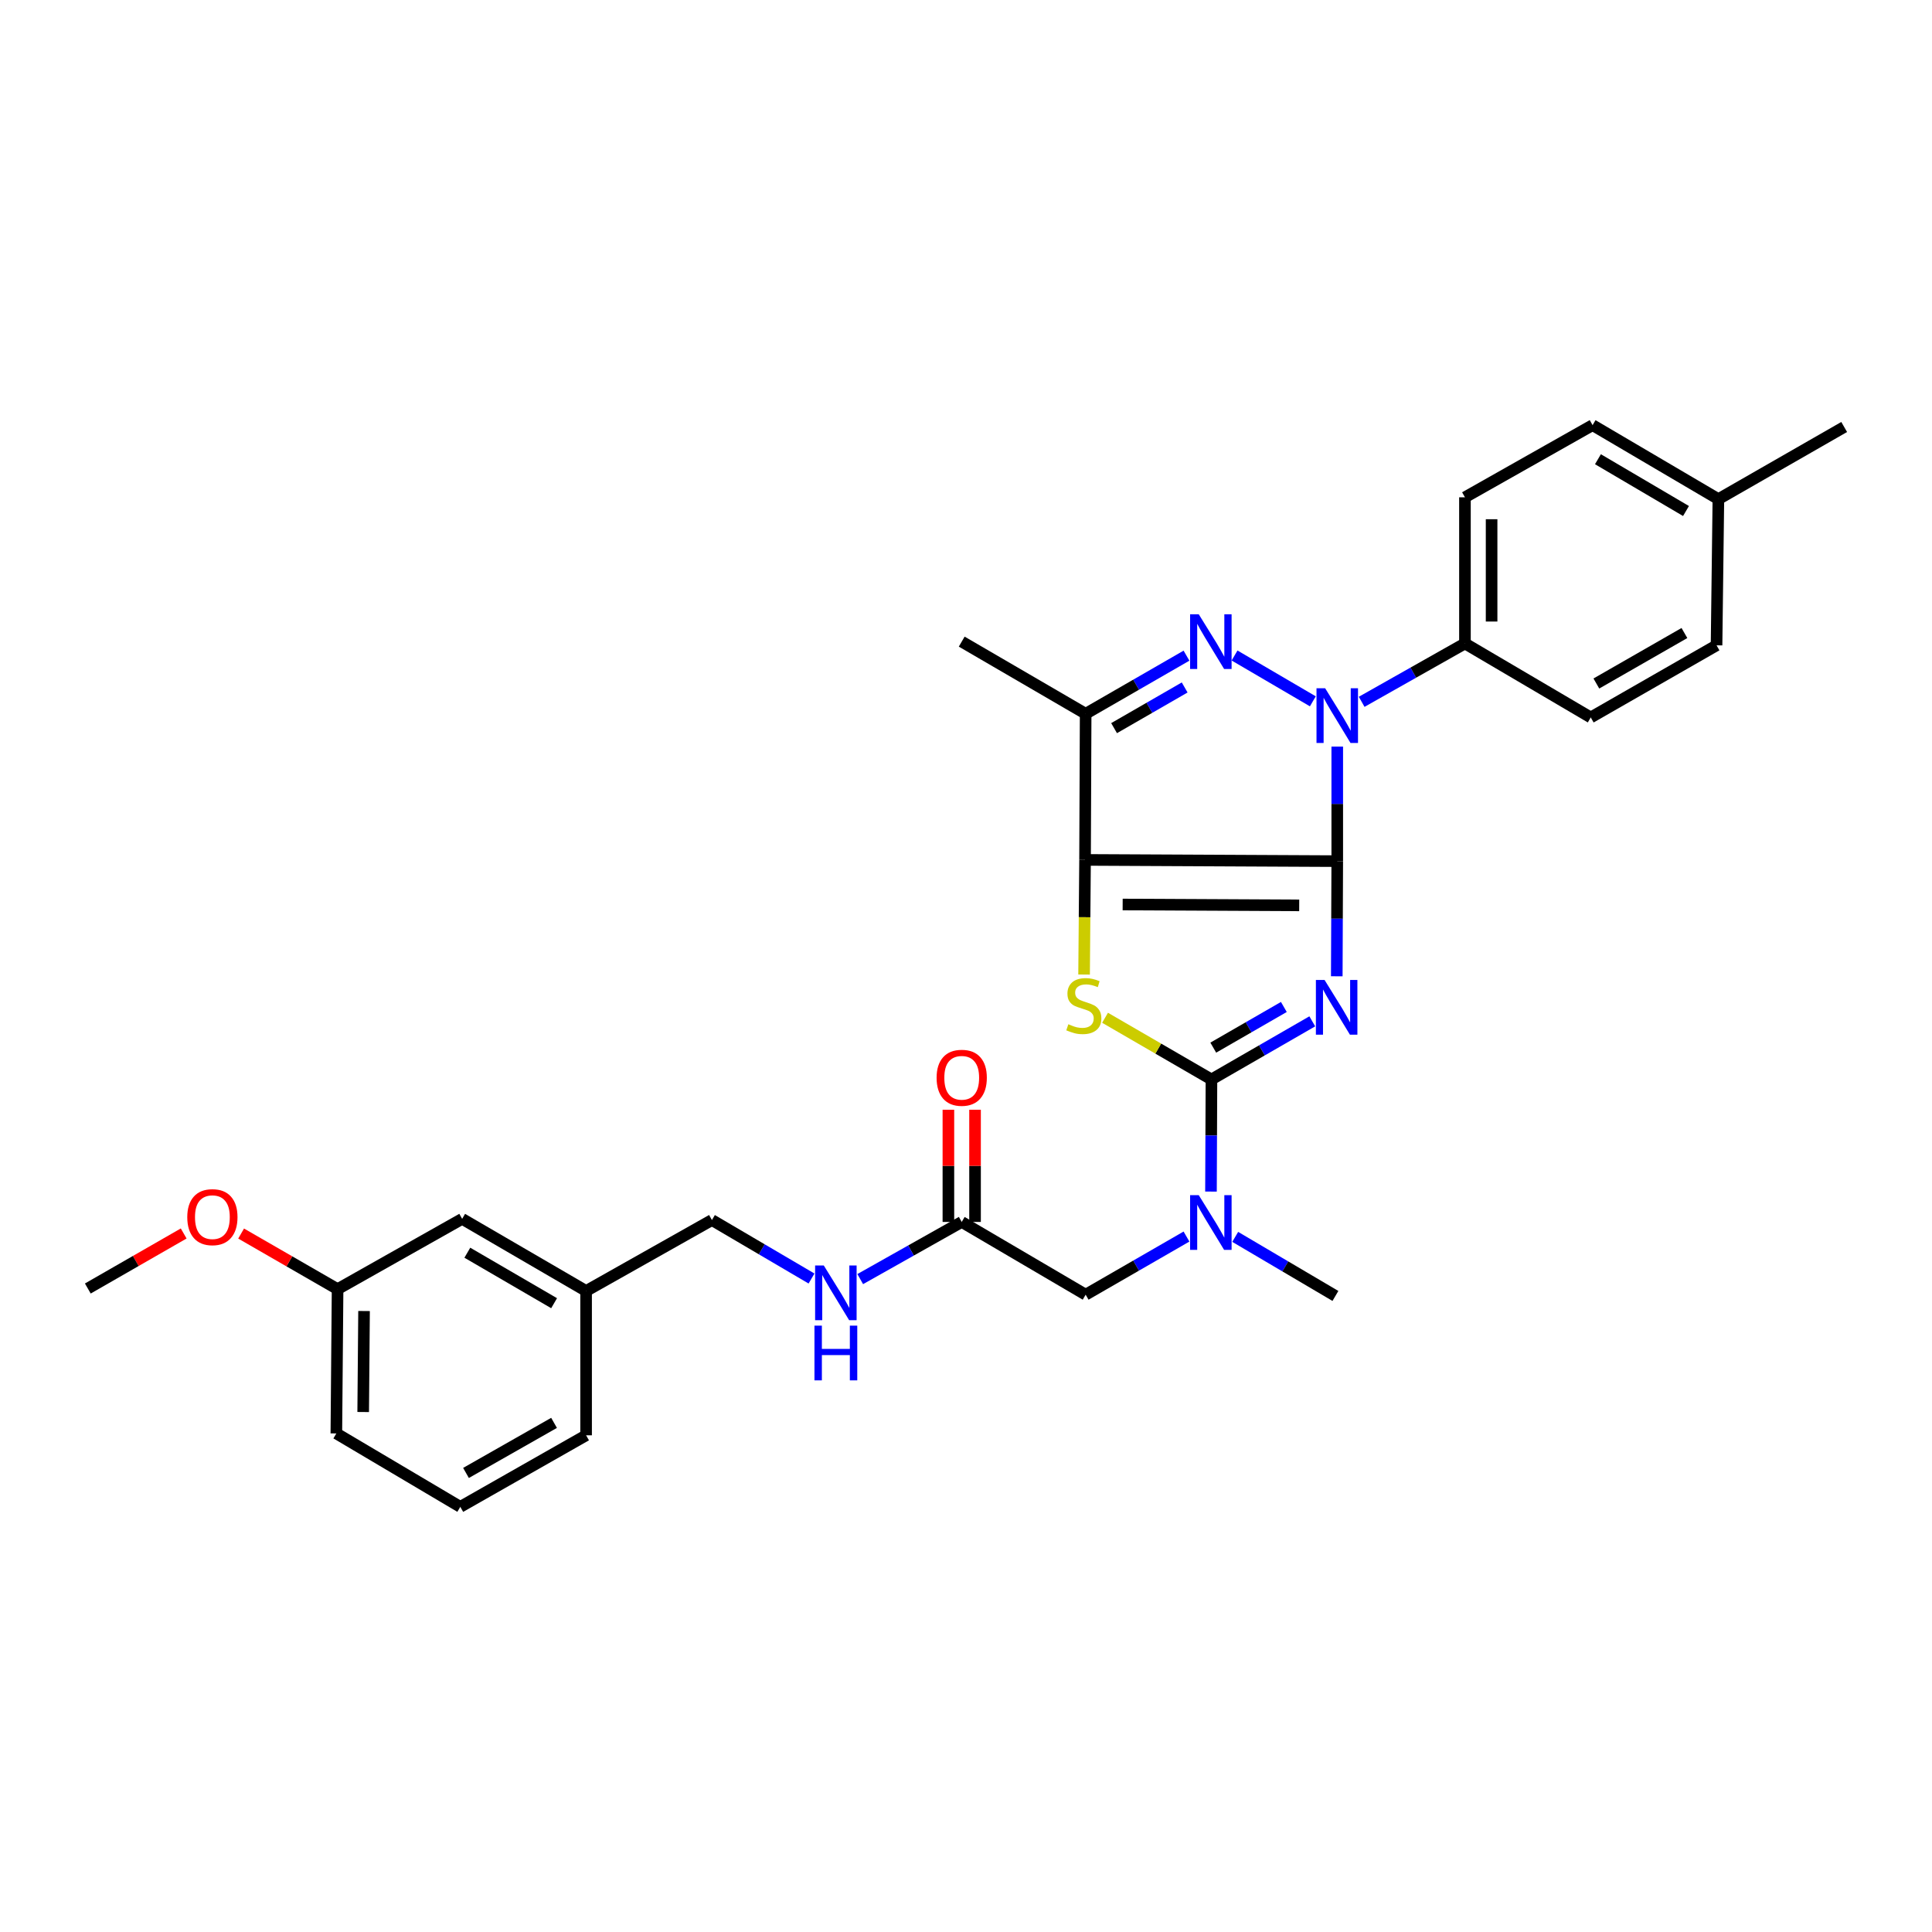 <?xml version='1.0' encoding='iso-8859-1'?>
<svg version='1.1' baseProfile='full'
              xmlns='http://www.w3.org/2000/svg'
                      xmlns:rdkit='http://www.rdkit.org/xml'
                      xmlns:xlink='http://www.w3.org/1999/xlink'
                  xml:space='preserve'
width='1000px' height='1000px' viewBox='0 0 1000 1000'>
<!-- END OF HEADER -->
<rect style='opacity:1.0;fill:#FFFFFF;stroke:none' width='1000' height='1000' x='0' y='0'> </rect>
<path class='bond-0' d='M 692.16,445.723 L 692.036,475.524' style='fill:none;fill-rule:evenodd;stroke:#000000;stroke-width:6px;stroke-linecap:butt;stroke-linejoin:miter;stroke-opacity:1' />
<path class='bond-0' d='M 692.036,475.524 L 691.912,505.324' style='fill:none;fill-rule:evenodd;stroke:#0000FF;stroke-width:6px;stroke-linecap:butt;stroke-linejoin:miter;stroke-opacity:1' />
<path class='bond-1' d='M 692.16,445.723 L 561.619,445.087' style='fill:none;fill-rule:evenodd;stroke:#000000;stroke-width:6px;stroke-linecap:butt;stroke-linejoin:miter;stroke-opacity:1' />
<path class='bond-1' d='M 672.467,468.62 L 581.088,468.174' style='fill:none;fill-rule:evenodd;stroke:#000000;stroke-width:6px;stroke-linecap:butt;stroke-linejoin:miter;stroke-opacity:1' />
<path class='bond-2' d='M 692.16,445.723 L 692.16,416.084' style='fill:none;fill-rule:evenodd;stroke:#000000;stroke-width:6px;stroke-linecap:butt;stroke-linejoin:miter;stroke-opacity:1' />
<path class='bond-2' d='M 692.16,416.084 L 692.16,386.444' style='fill:none;fill-rule:evenodd;stroke:#0000FF;stroke-width:6px;stroke-linecap:butt;stroke-linejoin:miter;stroke-opacity:1' />
<path class='bond-3' d='M 679.236,528.643 L 653.141,543.682' style='fill:none;fill-rule:evenodd;stroke:#0000FF;stroke-width:6px;stroke-linecap:butt;stroke-linejoin:miter;stroke-opacity:1' />
<path class='bond-3' d='M 653.141,543.682 L 627.046,558.722' style='fill:none;fill-rule:evenodd;stroke:#000000;stroke-width:6px;stroke-linecap:butt;stroke-linejoin:miter;stroke-opacity:1' />
<path class='bond-3' d='M 664.519,521.202 L 646.253,531.73' style='fill:none;fill-rule:evenodd;stroke:#0000FF;stroke-width:6px;stroke-linecap:butt;stroke-linejoin:miter;stroke-opacity:1' />
<path class='bond-3' d='M 646.253,531.73 L 627.986,542.258' style='fill:none;fill-rule:evenodd;stroke:#000000;stroke-width:6px;stroke-linecap:butt;stroke-linejoin:miter;stroke-opacity:1' />
<path class='bond-5' d='M 561.619,445.087 L 561.368,474.754' style='fill:none;fill-rule:evenodd;stroke:#000000;stroke-width:6px;stroke-linecap:butt;stroke-linejoin:miter;stroke-opacity:1' />
<path class='bond-5' d='M 561.368,474.754 L 561.118,504.421' style='fill:none;fill-rule:evenodd;stroke:#CCCC00;stroke-width:6px;stroke-linecap:butt;stroke-linejoin:miter;stroke-opacity:1' />
<path class='bond-6' d='M 561.619,445.087 L 561.933,369.443' style='fill:none;fill-rule:evenodd;stroke:#000000;stroke-width:6px;stroke-linecap:butt;stroke-linejoin:miter;stroke-opacity:1' />
<path class='bond-4' d='M 679.525,363.006 L 639.002,339.286' style='fill:none;fill-rule:evenodd;stroke:#0000FF;stroke-width:6px;stroke-linecap:butt;stroke-linejoin:miter;stroke-opacity:1' />
<path class='bond-8' d='M 704.798,363.26 L 731.526,348.157' style='fill:none;fill-rule:evenodd;stroke:#0000FF;stroke-width:6px;stroke-linecap:butt;stroke-linejoin:miter;stroke-opacity:1' />
<path class='bond-8' d='M 731.526,348.157 L 758.255,333.055' style='fill:none;fill-rule:evenodd;stroke:#000000;stroke-width:6px;stroke-linecap:butt;stroke-linejoin:miter;stroke-opacity:1' />
<path class='bond-7' d='M 627.046,558.722 L 626.923,587.741' style='fill:none;fill-rule:evenodd;stroke:#000000;stroke-width:6px;stroke-linecap:butt;stroke-linejoin:miter;stroke-opacity:1' />
<path class='bond-7' d='M 626.923,587.741 L 626.8,616.76' style='fill:none;fill-rule:evenodd;stroke:#0000FF;stroke-width:6px;stroke-linecap:butt;stroke-linejoin:miter;stroke-opacity:1' />
<path class='bond-31' d='M 627.046,558.722 L 599.509,542.758' style='fill:none;fill-rule:evenodd;stroke:#000000;stroke-width:6px;stroke-linecap:butt;stroke-linejoin:miter;stroke-opacity:1' />
<path class='bond-31' d='M 599.509,542.758 L 571.972,526.795' style='fill:none;fill-rule:evenodd;stroke:#CCCC00;stroke-width:6px;stroke-linecap:butt;stroke-linejoin:miter;stroke-opacity:1' />
<path class='bond-30' d='M 614.123,339.37 L 588.028,354.407' style='fill:none;fill-rule:evenodd;stroke:#0000FF;stroke-width:6px;stroke-linecap:butt;stroke-linejoin:miter;stroke-opacity:1' />
<path class='bond-30' d='M 588.028,354.407 L 561.933,369.443' style='fill:none;fill-rule:evenodd;stroke:#000000;stroke-width:6px;stroke-linecap:butt;stroke-linejoin:miter;stroke-opacity:1' />
<path class='bond-30' d='M 613.182,355.834 L 594.915,366.36' style='fill:none;fill-rule:evenodd;stroke:#0000FF;stroke-width:6px;stroke-linecap:butt;stroke-linejoin:miter;stroke-opacity:1' />
<path class='bond-30' d='M 594.915,366.36 L 576.649,376.885' style='fill:none;fill-rule:evenodd;stroke:#000000;stroke-width:6px;stroke-linecap:butt;stroke-linejoin:miter;stroke-opacity:1' />
<path class='bond-17' d='M 561.933,369.443 L 497.785,332.104' style='fill:none;fill-rule:evenodd;stroke:#000000;stroke-width:6px;stroke-linecap:butt;stroke-linejoin:miter;stroke-opacity:1' />
<path class='bond-10' d='M 614.122,640.041 L 588.028,655.083' style='fill:none;fill-rule:evenodd;stroke:#0000FF;stroke-width:6px;stroke-linecap:butt;stroke-linejoin:miter;stroke-opacity:1' />
<path class='bond-10' d='M 588.028,655.083 L 561.933,670.126' style='fill:none;fill-rule:evenodd;stroke:#000000;stroke-width:6px;stroke-linecap:butt;stroke-linejoin:miter;stroke-opacity:1' />
<path class='bond-24' d='M 639.343,640.205 L 665.277,655.491' style='fill:none;fill-rule:evenodd;stroke:#0000FF;stroke-width:6px;stroke-linecap:butt;stroke-linejoin:miter;stroke-opacity:1' />
<path class='bond-24' d='M 665.277,655.491 L 691.21,670.777' style='fill:none;fill-rule:evenodd;stroke:#000000;stroke-width:6px;stroke-linecap:butt;stroke-linejoin:miter;stroke-opacity:1' />
<path class='bond-13' d='M 758.255,333.055 L 758.255,257.403' style='fill:none;fill-rule:evenodd;stroke:#000000;stroke-width:6px;stroke-linecap:butt;stroke-linejoin:miter;stroke-opacity:1' />
<path class='bond-13' d='M 772.05,321.707 L 772.05,268.751' style='fill:none;fill-rule:evenodd;stroke:#000000;stroke-width:6px;stroke-linecap:butt;stroke-linejoin:miter;stroke-opacity:1' />
<path class='bond-14' d='M 758.255,333.055 L 823.368,371.352' style='fill:none;fill-rule:evenodd;stroke:#000000;stroke-width:6px;stroke-linecap:butt;stroke-linejoin:miter;stroke-opacity:1' />
<path class='bond-9' d='M 497.785,632.473 L 561.933,670.126' style='fill:none;fill-rule:evenodd;stroke:#000000;stroke-width:6px;stroke-linecap:butt;stroke-linejoin:miter;stroke-opacity:1' />
<path class='bond-11' d='M 497.785,632.473 L 471.518,647.266' style='fill:none;fill-rule:evenodd;stroke:#000000;stroke-width:6px;stroke-linecap:butt;stroke-linejoin:miter;stroke-opacity:1' />
<path class='bond-11' d='M 471.518,647.266 L 445.25,662.059' style='fill:none;fill-rule:evenodd;stroke:#0000FF;stroke-width:6px;stroke-linecap:butt;stroke-linejoin:miter;stroke-opacity:1' />
<path class='bond-12' d='M 504.683,632.473 L 504.683,603.436' style='fill:none;fill-rule:evenodd;stroke:#000000;stroke-width:6px;stroke-linecap:butt;stroke-linejoin:miter;stroke-opacity:1' />
<path class='bond-12' d='M 504.683,603.436 L 504.683,574.399' style='fill:none;fill-rule:evenodd;stroke:#FF0000;stroke-width:6px;stroke-linecap:butt;stroke-linejoin:miter;stroke-opacity:1' />
<path class='bond-12' d='M 490.887,632.473 L 490.887,603.436' style='fill:none;fill-rule:evenodd;stroke:#000000;stroke-width:6px;stroke-linecap:butt;stroke-linejoin:miter;stroke-opacity:1' />
<path class='bond-12' d='M 490.887,603.436 L 490.887,574.399' style='fill:none;fill-rule:evenodd;stroke:#FF0000;stroke-width:6px;stroke-linecap:butt;stroke-linejoin:miter;stroke-opacity:1' />
<path class='bond-15' d='M 420.041,661.762 L 394.267,646.627' style='fill:none;fill-rule:evenodd;stroke:#0000FF;stroke-width:6px;stroke-linecap:butt;stroke-linejoin:miter;stroke-opacity:1' />
<path class='bond-15' d='M 394.267,646.627 L 368.493,631.492' style='fill:none;fill-rule:evenodd;stroke:#000000;stroke-width:6px;stroke-linecap:butt;stroke-linejoin:miter;stroke-opacity:1' />
<path class='bond-19' d='M 758.255,257.403 L 824.318,220.056' style='fill:none;fill-rule:evenodd;stroke:#000000;stroke-width:6px;stroke-linecap:butt;stroke-linejoin:miter;stroke-opacity:1' />
<path class='bond-20' d='M 823.368,371.352 L 888.482,334.02' style='fill:none;fill-rule:evenodd;stroke:#000000;stroke-width:6px;stroke-linecap:butt;stroke-linejoin:miter;stroke-opacity:1' />
<path class='bond-20' d='M 826.274,353.784 L 871.853,327.652' style='fill:none;fill-rule:evenodd;stroke:#000000;stroke-width:6px;stroke-linecap:butt;stroke-linejoin:miter;stroke-opacity:1' />
<path class='bond-18' d='M 368.493,631.492 L 303.364,668.21' style='fill:none;fill-rule:evenodd;stroke:#000000;stroke-width:6px;stroke-linecap:butt;stroke-linejoin:miter;stroke-opacity:1' />
<path class='bond-16' d='M 239.209,630.878 L 303.364,668.21' style='fill:none;fill-rule:evenodd;stroke:#000000;stroke-width:6px;stroke-linecap:butt;stroke-linejoin:miter;stroke-opacity:1' />
<path class='bond-16' d='M 241.894,648.402 L 286.803,674.534' style='fill:none;fill-rule:evenodd;stroke:#000000;stroke-width:6px;stroke-linecap:butt;stroke-linejoin:miter;stroke-opacity:1' />
<path class='bond-21' d='M 239.209,630.878 L 174.731,667.26' style='fill:none;fill-rule:evenodd;stroke:#000000;stroke-width:6px;stroke-linecap:butt;stroke-linejoin:miter;stroke-opacity:1' />
<path class='bond-26' d='M 303.364,668.21 L 303.364,742.911' style='fill:none;fill-rule:evenodd;stroke:#000000;stroke-width:6px;stroke-linecap:butt;stroke-linejoin:miter;stroke-opacity:1' />
<path class='bond-32' d='M 824.318,220.056 L 889.432,258.353' style='fill:none;fill-rule:evenodd;stroke:#000000;stroke-width:6px;stroke-linecap:butt;stroke-linejoin:miter;stroke-opacity:1' />
<path class='bond-32' d='M 827.092,237.692 L 872.671,264.5' style='fill:none;fill-rule:evenodd;stroke:#000000;stroke-width:6px;stroke-linecap:butt;stroke-linejoin:miter;stroke-opacity:1' />
<path class='bond-22' d='M 888.482,334.02 L 889.432,258.353' style='fill:none;fill-rule:evenodd;stroke:#000000;stroke-width:6px;stroke-linecap:butt;stroke-linejoin:miter;stroke-opacity:1' />
<path class='bond-23' d='M 174.731,667.26 L 149.767,652.871' style='fill:none;fill-rule:evenodd;stroke:#000000;stroke-width:6px;stroke-linecap:butt;stroke-linejoin:miter;stroke-opacity:1' />
<path class='bond-23' d='M 149.767,652.871 L 124.802,638.483' style='fill:none;fill-rule:evenodd;stroke:#FF0000;stroke-width:6px;stroke-linecap:butt;stroke-linejoin:miter;stroke-opacity:1' />
<path class='bond-33' d='M 174.731,667.26 L 174.095,741.945' style='fill:none;fill-rule:evenodd;stroke:#000000;stroke-width:6px;stroke-linecap:butt;stroke-linejoin:miter;stroke-opacity:1' />
<path class='bond-33' d='M 188.431,678.58 L 187.985,730.86' style='fill:none;fill-rule:evenodd;stroke:#000000;stroke-width:6px;stroke-linecap:butt;stroke-linejoin:miter;stroke-opacity:1' />
<path class='bond-28' d='M 889.432,258.353 L 954.545,221.007' style='fill:none;fill-rule:evenodd;stroke:#000000;stroke-width:6px;stroke-linecap:butt;stroke-linejoin:miter;stroke-opacity:1' />
<path class='bond-29' d='M 95.073,638.443 L 70.264,652.687' style='fill:none;fill-rule:evenodd;stroke:#FF0000;stroke-width:6px;stroke-linecap:butt;stroke-linejoin:miter;stroke-opacity:1' />
<path class='bond-29' d='M 70.264,652.687 L 45.455,666.93' style='fill:none;fill-rule:evenodd;stroke:#000000;stroke-width:6px;stroke-linecap:butt;stroke-linejoin:miter;stroke-opacity:1' />
<path class='bond-25' d='M 238.251,779.944 L 303.364,742.911' style='fill:none;fill-rule:evenodd;stroke:#000000;stroke-width:6px;stroke-linecap:butt;stroke-linejoin:miter;stroke-opacity:1' />
<path class='bond-25' d='M 241.198,762.397 L 286.777,736.475' style='fill:none;fill-rule:evenodd;stroke:#000000;stroke-width:6px;stroke-linecap:butt;stroke-linejoin:miter;stroke-opacity:1' />
<path class='bond-27' d='M 238.251,779.944 L 174.095,741.945' style='fill:none;fill-rule:evenodd;stroke:#000000;stroke-width:6px;stroke-linecap:butt;stroke-linejoin:miter;stroke-opacity:1' />
<path  class='atom-1' d='M 685.586 507.215
L 694.866 522.215
Q 695.786 523.695, 697.266 526.375
Q 698.746 529.055, 698.826 529.215
L 698.826 507.215
L 702.586 507.215
L 702.586 535.535
L 698.706 535.535
L 688.746 519.135
Q 687.586 517.215, 686.346 515.015
Q 685.146 512.815, 684.786 512.135
L 684.786 535.535
L 681.106 535.535
L 681.106 507.215
L 685.586 507.215
' fill='#0000FF'/>
<path  class='atom-3' d='M 685.9 356.241
L 695.18 371.241
Q 696.1 372.721, 697.58 375.401
Q 699.06 378.081, 699.14 378.241
L 699.14 356.241
L 702.9 356.241
L 702.9 384.561
L 699.02 384.561
L 689.06 368.161
Q 687.9 366.241, 686.66 364.041
Q 685.46 361.841, 685.1 361.161
L 685.1 384.561
L 681.42 384.561
L 681.42 356.241
L 685.9 356.241
' fill='#0000FF'/>
<path  class='atom-5' d='M 620.472 317.944
L 629.752 332.944
Q 630.672 334.424, 632.152 337.104
Q 633.632 339.784, 633.712 339.944
L 633.712 317.944
L 637.472 317.944
L 637.472 346.264
L 633.592 346.264
L 623.632 329.864
Q 622.472 327.944, 621.232 325.744
Q 620.032 323.544, 619.672 322.864
L 619.672 346.264
L 615.992 346.264
L 615.992 317.944
L 620.472 317.944
' fill='#0000FF'/>
<path  class='atom-6' d='M 552.983 530.145
Q 553.303 530.265, 554.623 530.825
Q 555.943 531.385, 557.383 531.745
Q 558.863 532.065, 560.303 532.065
Q 562.983 532.065, 564.543 530.785
Q 566.103 529.465, 566.103 527.185
Q 566.103 525.625, 565.303 524.665
Q 564.543 523.705, 563.343 523.185
Q 562.143 522.665, 560.143 522.065
Q 557.623 521.305, 556.103 520.585
Q 554.623 519.865, 553.543 518.345
Q 552.503 516.825, 552.503 514.265
Q 552.503 510.705, 554.903 508.505
Q 557.343 506.305, 562.143 506.305
Q 565.423 506.305, 569.143 507.865
L 568.223 510.945
Q 564.823 509.545, 562.263 509.545
Q 559.503 509.545, 557.983 510.705
Q 556.463 511.825, 556.503 513.785
Q 556.503 515.305, 557.263 516.225
Q 558.063 517.145, 559.183 517.665
Q 560.343 518.185, 562.263 518.785
Q 564.823 519.585, 566.343 520.385
Q 567.863 521.185, 568.943 522.825
Q 570.063 524.425, 570.063 527.185
Q 570.063 531.105, 567.423 533.225
Q 564.823 535.305, 560.463 535.305
Q 557.943 535.305, 556.023 534.745
Q 554.143 534.225, 551.903 533.305
L 552.983 530.145
' fill='#CCCC00'/>
<path  class='atom-8' d='M 620.472 618.612
L 629.752 633.612
Q 630.672 635.092, 632.152 637.772
Q 633.632 640.452, 633.712 640.612
L 633.712 618.612
L 637.472 618.612
L 637.472 646.932
L 633.592 646.932
L 623.632 630.532
Q 622.472 628.612, 621.232 626.412
Q 620.032 624.212, 619.672 623.532
L 619.672 646.932
L 615.992 646.932
L 615.992 618.612
L 620.472 618.612
' fill='#0000FF'/>
<path  class='atom-12' d='M 426.381 655
L 435.661 670
Q 436.581 671.48, 438.061 674.16
Q 439.541 676.84, 439.621 677
L 439.621 655
L 443.381 655
L 443.381 683.32
L 439.501 683.32
L 429.541 666.92
Q 428.381 665, 427.141 662.8
Q 425.941 660.6, 425.581 659.92
L 425.581 683.32
L 421.901 683.32
L 421.901 655
L 426.381 655
' fill='#0000FF'/>
<path  class='atom-12' d='M 421.561 686.152
L 425.401 686.152
L 425.401 698.192
L 439.881 698.192
L 439.881 686.152
L 443.721 686.152
L 443.721 714.472
L 439.881 714.472
L 439.881 701.392
L 425.401 701.392
L 425.401 714.472
L 421.561 714.472
L 421.561 686.152
' fill='#0000FF'/>
<path  class='atom-13' d='M 484.785 557.851
Q 484.785 551.051, 488.145 547.251
Q 491.505 543.451, 497.785 543.451
Q 504.065 543.451, 507.425 547.251
Q 510.785 551.051, 510.785 557.851
Q 510.785 564.731, 507.385 568.651
Q 503.985 572.531, 497.785 572.531
Q 491.545 572.531, 488.145 568.651
Q 484.785 564.771, 484.785 557.851
M 497.785 569.331
Q 502.105 569.331, 504.425 566.451
Q 506.785 563.531, 506.785 557.851
Q 506.785 552.291, 504.425 549.491
Q 502.105 546.651, 497.785 546.651
Q 493.465 546.651, 491.105 549.451
Q 488.785 552.251, 488.785 557.851
Q 488.785 563.571, 491.105 566.451
Q 493.465 569.331, 497.785 569.331
' fill='#FF0000'/>
<path  class='atom-24' d='M 96.932 629.993
Q 96.932 623.193, 100.292 619.393
Q 103.652 615.593, 109.932 615.593
Q 116.212 615.593, 119.572 619.393
Q 122.932 623.193, 122.932 629.993
Q 122.932 636.873, 119.532 640.793
Q 116.132 644.673, 109.932 644.673
Q 103.692 644.673, 100.292 640.793
Q 96.932 636.913, 96.932 629.993
M 109.932 641.473
Q 114.252 641.473, 116.572 638.593
Q 118.932 635.673, 118.932 629.993
Q 118.932 624.433, 116.572 621.633
Q 114.252 618.793, 109.932 618.793
Q 105.612 618.793, 103.252 621.593
Q 100.932 624.393, 100.932 629.993
Q 100.932 635.713, 103.252 638.593
Q 105.612 641.473, 109.932 641.473
' fill='#FF0000'/>
</svg>
